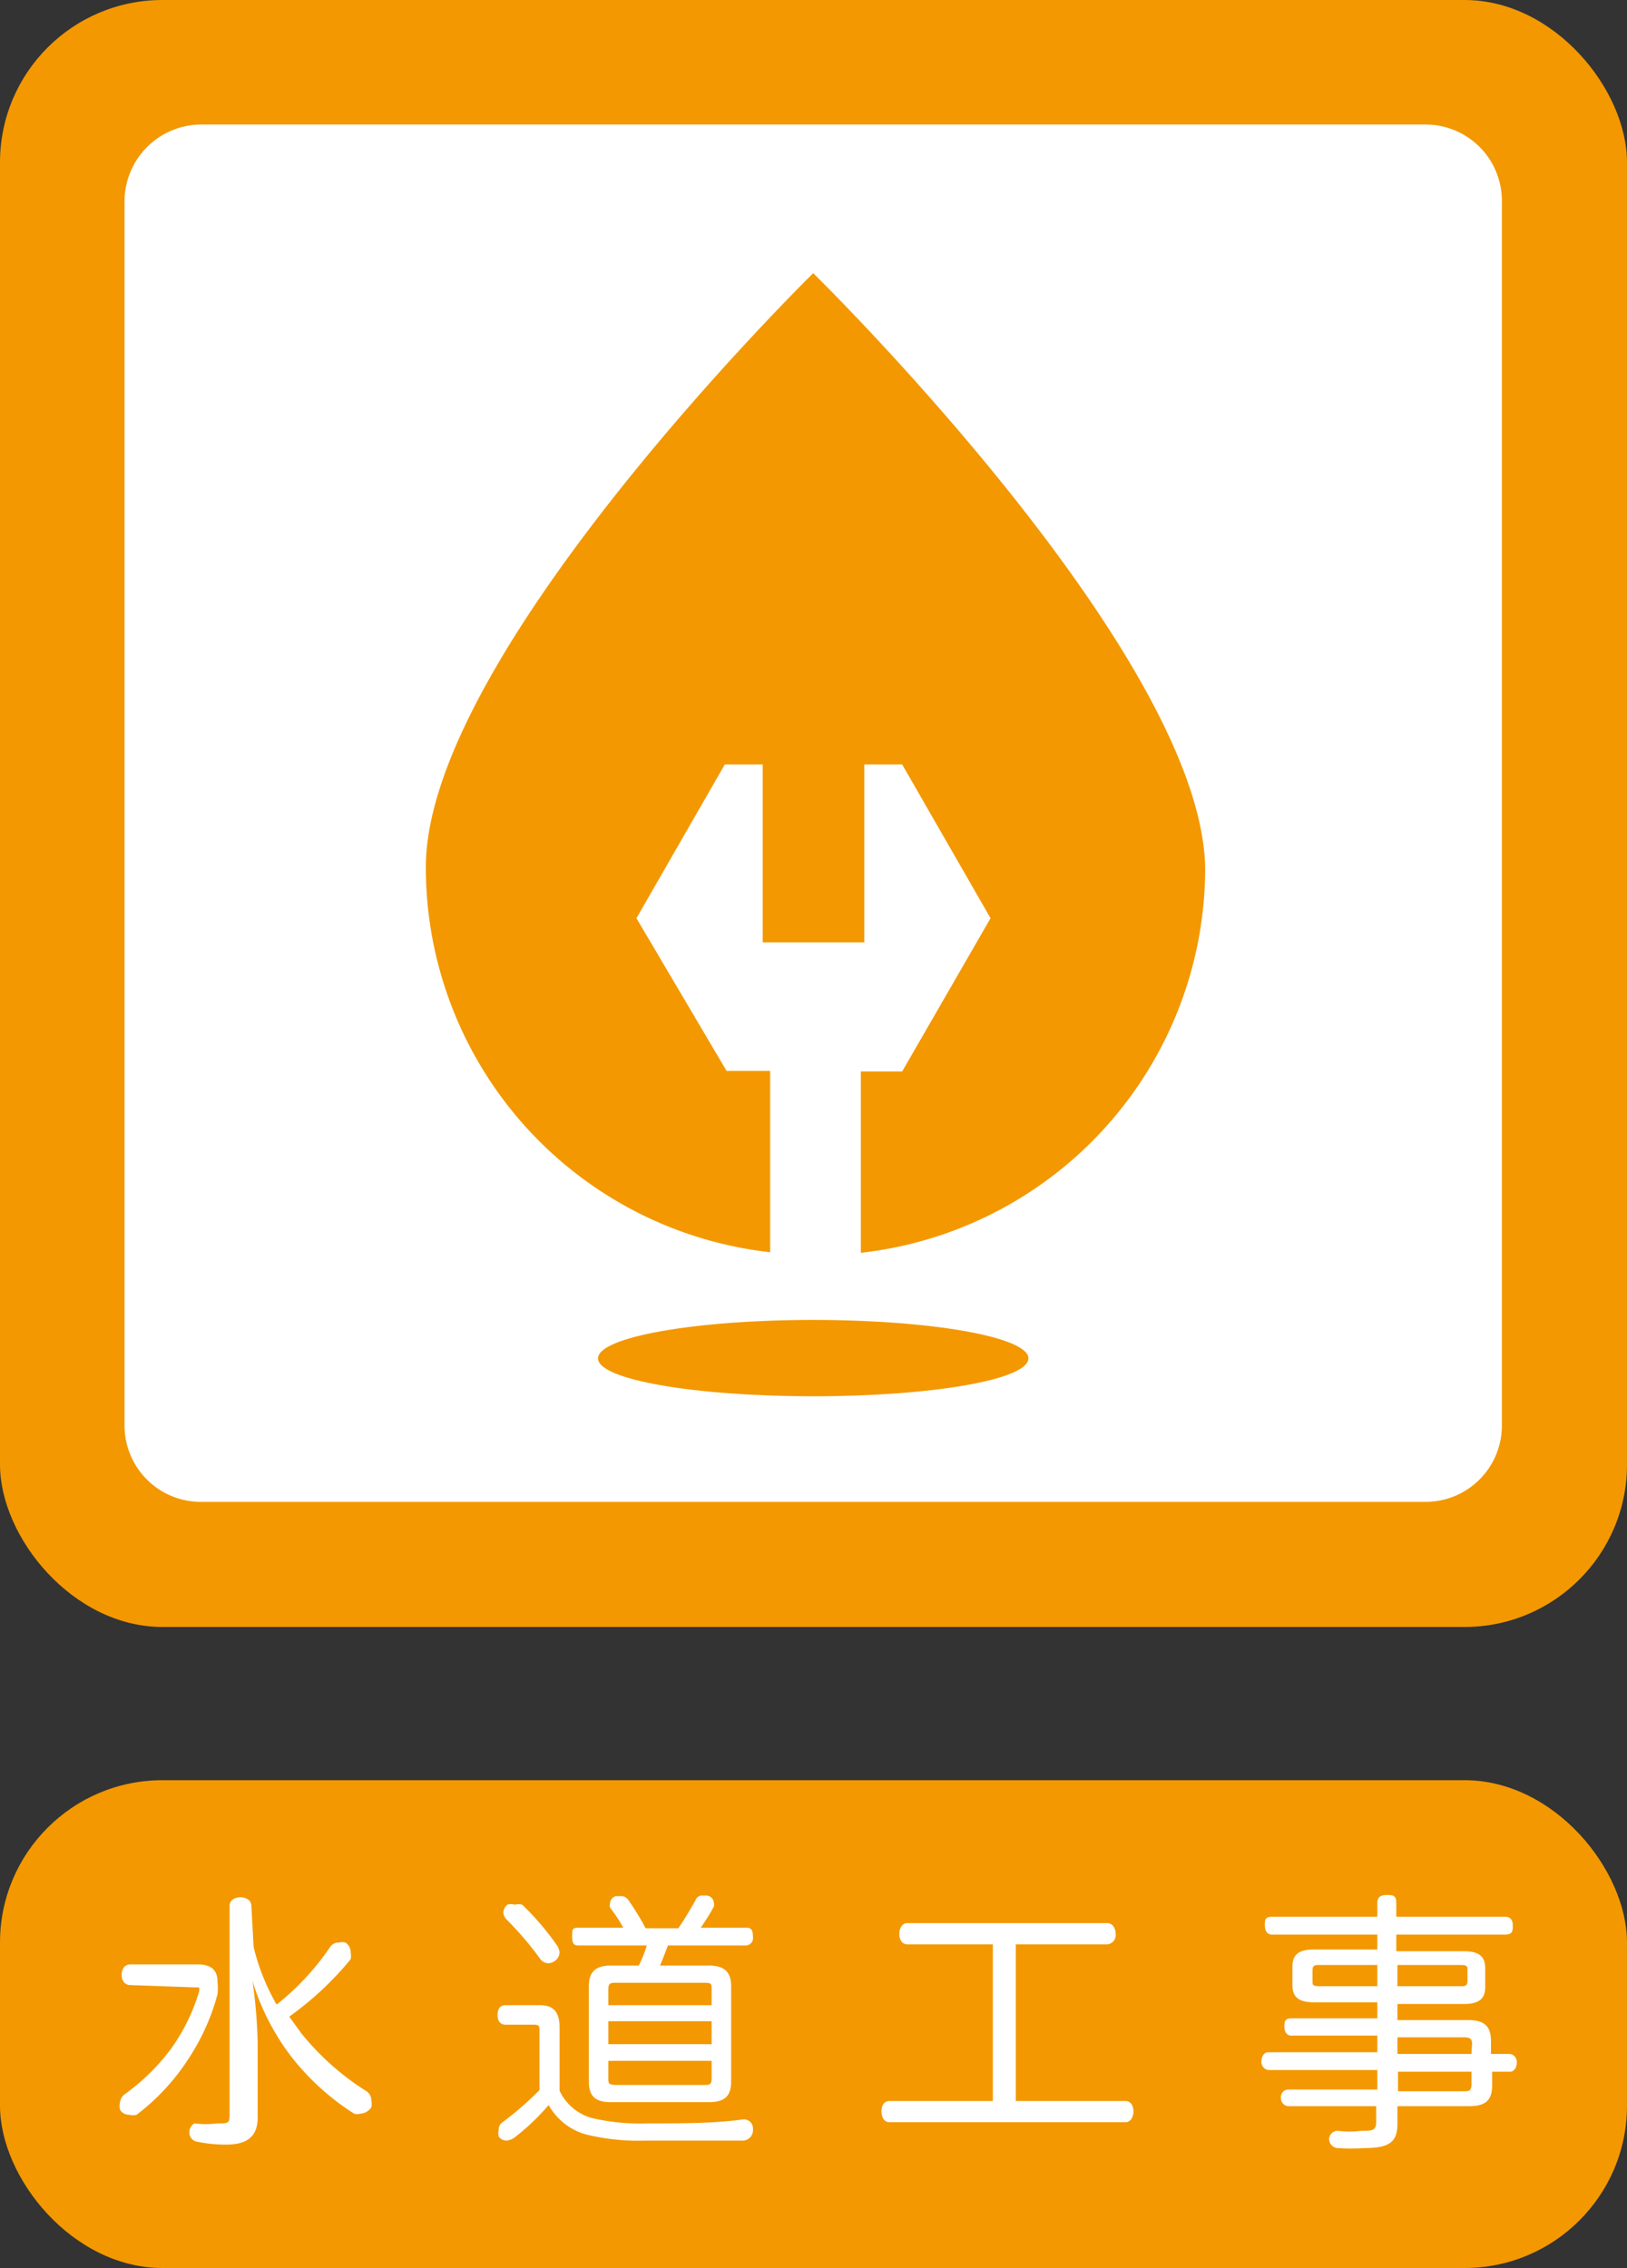 <svg xmlns="http://www.w3.org/2000/svg" viewBox="0 0 28.35 39.52"><rect x="0" y="0" width="28.35" height="39.52" fill="#333333" stroke="none"/><defs><style>.cls-1{fill:#f39800;}.cls-2{fill:#fff;}</style></defs><g id="レイヤー_2" data-name="レイヤー 2"><g id="レイヤー_1-2" data-name="レイヤー 1"><rect class="cls-1" y="31.02" width="28.35" height="8.5" rx="2.83"/><path class="cls-2" d="M2.27,34.59c-.09,0-.15-.07-.15-.18s.06-.18.15-.18H3.45c.23,0,.34.1.34.3a1,1,0,0,1,0,.22,3.83,3.83,0,0,1-.49,1.1,3.84,3.84,0,0,1-.92,1,.24.24,0,0,1-.13,0,.18.18,0,0,1-.16-.09.25.25,0,0,1,0-.12.21.21,0,0,1,.1-.16,3.66,3.66,0,0,0,.79-.78,3.34,3.34,0,0,0,.49-1,.2.2,0,0,0,0-.07s0,0-.07,0Zm2.15-.66a3.81,3.81,0,0,0,.4,1,4.51,4.51,0,0,0,.93-1,.17.17,0,0,1,.15-.08.21.21,0,0,1,.12,0,.2.2,0,0,1,.09.17.28.28,0,0,1,0,.12,5.56,5.56,0,0,1-1.07,1l.21.29a4.61,4.61,0,0,0,1.12,1,.19.19,0,0,1,.1.17.27.27,0,0,1,0,.12.24.24,0,0,1-.19.11.17.17,0,0,1-.11,0,4.34,4.34,0,0,1-1.1-1,4.16,4.16,0,0,1-.67-1.31,8.88,8.88,0,0,1,.09,1.08v1.3c0,.34-.2.47-.55.47a2.41,2.41,0,0,1-.5-.05.16.16,0,0,1-.14-.17v0A.17.17,0,0,1,3.39,37h0a1.62,1.62,0,0,0,.4,0C4,37,4,37,4,36.8V33.21c0-.09.08-.15.19-.15s.19.06.19.15Z"/><path class="cls-2" d="M9.4,35.39c0-.09,0-.11-.12-.11H8.81c-.09,0-.14-.06-.14-.17s.05-.17.14-.17h.6c.24,0,.34.13.34.38v1.11a.88.88,0,0,0,.62.49,3.81,3.81,0,0,0,.92.08c.58,0,1.17,0,1.66-.07h0a.16.16,0,0,1,.17.18h0a.18.18,0,0,1-.18.19c-.48,0-1.13,0-1.7,0a3.83,3.83,0,0,1-1-.1,1.07,1.07,0,0,1-.68-.52,3.91,3.91,0,0,1-.6.57.27.27,0,0,1-.14.05.17.17,0,0,1-.13-.07.21.21,0,0,1,0-.11A.17.17,0,0,1,8.73,37a5.51,5.51,0,0,0,.67-.58Zm.3-1.5a.27.27,0,0,1,.05.14.19.19,0,0,1-.07.13.21.21,0,0,1-.12.05.18.18,0,0,1-.15-.08,5.77,5.77,0,0,0-.59-.69.21.21,0,0,1-.05-.11.19.19,0,0,1,.07-.14.21.21,0,0,1,.13,0,.24.24,0,0,1,.13,0A4.76,4.76,0,0,1,9.7,33.89Zm2.65.36c.27,0,.39.11.39.36v1.66c0,.26-.12.36-.39.36H10.64c-.26,0-.38-.1-.38-.36V34.61c0-.25.12-.36.38-.36h.49a2.13,2.13,0,0,0,.14-.35H10.11c-.09,0-.14,0-.14-.15s0-.16.14-.16h.75a2.66,2.66,0,0,0-.23-.35.13.13,0,0,1,0-.08.14.14,0,0,1,.1-.12h.08a.15.15,0,0,1,.14.07,4.55,4.55,0,0,1,.3.49h.57c.11-.16.21-.33.3-.49a.12.12,0,0,1,.13-.08h.07a.14.14,0,0,1,.12.13.14.14,0,0,1,0,.06,3.73,3.73,0,0,1-.23.37h.77c.08,0,.14,0,.14.16a.13.13,0,0,1-.14.15H11.64c-.05.12-.09.24-.14.35Zm.05.69v-.27c0-.1,0-.12-.13-.12H10.74c-.1,0-.14,0-.14.12v.27Zm-1.8.68h1.8v-.4H10.6Zm0,.59c0,.09,0,.12.14.12h1.53c.09,0,.13,0,.13-.12v-.3H10.6Z"/><path class="cls-2" d="M15.81,33.88c-.09,0-.14-.08-.14-.18s.05-.19.14-.19h3.48c.09,0,.15.08.15.19a.16.16,0,0,1-.15.18H17.7v2.73h1.91c.09,0,.14.08.14.18s-.05.19-.14.19H15.5c-.09,0-.14-.08-.14-.19s.05-.18.14-.18h1.8V33.88Z"/><path class="cls-2" d="M26,36.34c0,.26-.12.36-.4.36H24.35V37c0,.31-.12.43-.57.43a3.45,3.45,0,0,1-.48,0,.16.16,0,0,1-.14-.17v0a.15.15,0,0,1,.16-.13h0a1.54,1.54,0,0,0,.39,0c.2,0,.27,0,.27-.16V36.7H22.44a.14.14,0,0,1-.12-.15.13.13,0,0,1,.12-.14H24v-.34h-1.9a.14.14,0,0,1-.12-.15c0-.09.05-.16.12-.16H24v-.29H22.5c-.08,0-.12-.07-.12-.15s0-.15.12-.15H24v-.28H22.9c-.26,0-.38-.08-.38-.3v-.32c0-.22.12-.3.38-.3H24v-.26H22.16c-.08,0-.12-.07-.12-.16s0-.15.12-.15H24v-.25c0-.09.06-.13.16-.13s.17,0,.17.13v.25h1.9c.09,0,.13.06.13.15s0,.16-.13.16h-1.9V34h1.17c.26,0,.38.08.38.3v.32c0,.22-.12.3-.38.3H24.35v.28h1.23c.28,0,.4.1.4.37v.22h.33a.14.14,0,0,1,.12.15c0,.09-.05.16-.12.16H26Zm-3-2.1c-.09,0-.13,0-.13.1v.17c0,.08,0,.1.13.1h1v-.37Zm2.44.37c.09,0,.13,0,.13-.1v-.17c0-.08,0-.1-.13-.1H24.35v.37Zm.21,1c0-.09-.05-.11-.14-.11H24.35v.29h1.29Zm-1.29.49v.34H25.5c.09,0,.14,0,.14-.12v-.22Z"/><rect class="cls-1" width="28.35" height="28.35" rx="2.83"/><path class="cls-2" d="M3.51,26.17a1.33,1.33,0,0,1-1.34-1.33V3.51A1.34,1.34,0,0,1,3.51,2.17H24.84a1.33,1.33,0,0,1,1.33,1.34V24.84a1.33,1.33,0,0,1-1.33,1.33Z"/><path class="cls-1" d="M14.17,4.76S7.42,11.38,7.42,15.11a6.75,6.75,0,0,0,6,6.71V18.66h-.76L11.09,16l1.54-2.68h.66v3.1h1.77v-3.1h.66L17.26,16l-1.54,2.67H15v3.16a6.75,6.75,0,0,0,6-6.71C20.93,11.38,14.17,4.76,14.17,4.76Z"/><path class="cls-1" d="M14.17,23c-2.07,0-3.75.3-3.75.67s1.68.66,3.75.66,3.75-.29,3.75-.66S16.24,23,14.17,23Z"/></g></g></svg>